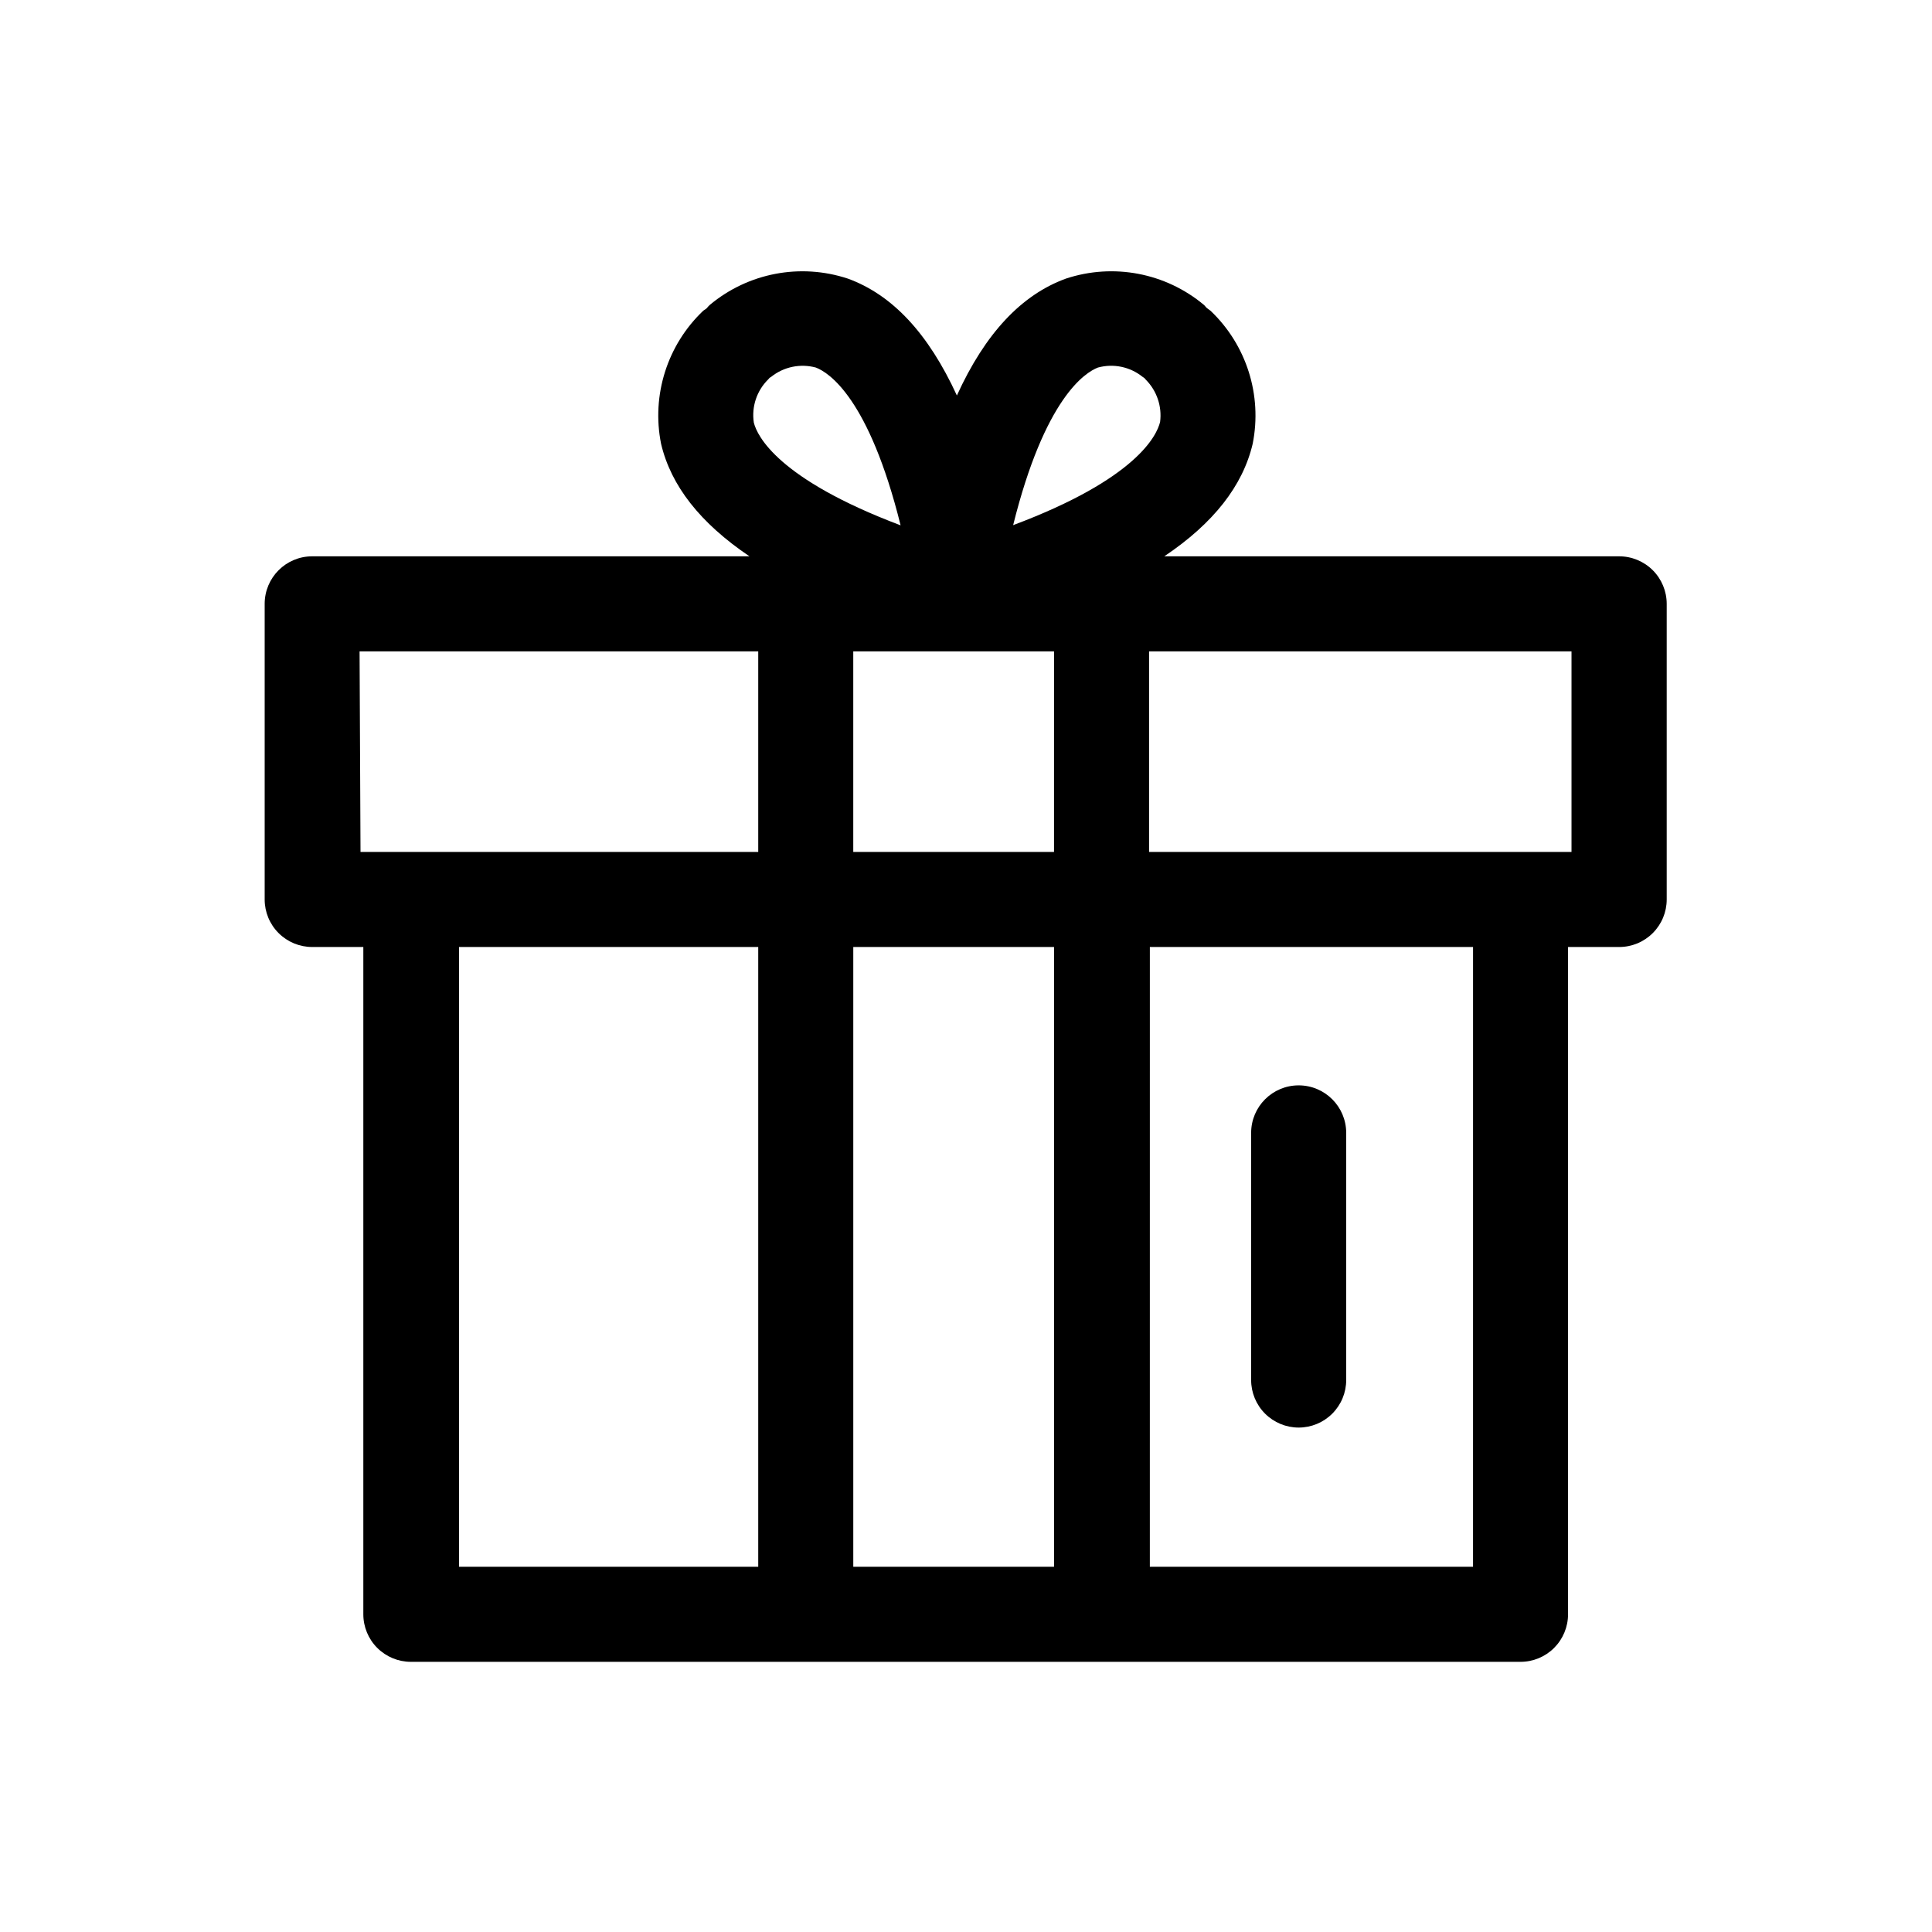 <?xml version="1.0" encoding="UTF-8"?>
<!-- The Best Svg Icon site in the world: iconSvg.co, Visit us! https://iconsvg.co -->
<svg fill="#000000" width="800px" height="800px" version="1.1" viewBox="144 144 512 512" xmlns="http://www.w3.org/2000/svg">
 <g>
  <path d="m573.06 291.43h-120.51c13.047-8.766 20.809-18.691 23.426-29.824 2.574-12.895-1.648-26.211-11.184-35.266-0.301-0.25-0.656-0.453-0.957-0.707-0.301-0.25-0.504-0.605-0.805-0.855h-0.004c-10.156-8.469-23.965-11.098-36.523-6.953-11.789 4.281-21.41 14.508-28.918 30.984-7.559-16.473-17.129-26.703-28.918-30.984h-0.004c-12.559-4.144-26.367-1.516-36.523 6.953-0.301 0.25-0.555 0.555-0.805 0.855-0.25 0.301-0.656 0.453-0.957 0.707h-0.004c-9.535 9.055-13.758 22.371-11.184 35.266 2.621 11.133 10.379 21.008 23.426 29.824h-115.88c-6.957 0-12.594 5.641-12.594 12.598v78.34c0 3.344 1.324 6.547 3.688 8.906 2.363 2.363 5.566 3.691 8.906 3.691h13.551v176.84c0 3.34 1.328 6.543 3.691 8.906s5.566 3.691 8.906 3.691h294.07c3.34 0 6.543-1.328 8.906-3.691 2.359-2.363 3.688-5.566 3.688-8.906v-176.84h13.555c3.34 0 6.543-1.328 8.902-3.691 2.363-2.359 3.691-5.562 3.691-8.906v-78.34c0-3.352-1.336-6.562-3.707-8.926-2.375-2.363-5.59-3.684-8.938-3.672zm-149.73 25.191-0.004 53.152h-53.203v-53.152zm11.637-75.219c4.113-1.121 8.516-0.203 11.836 2.469l0.453 0.301 0.402 0.453 0.004 0.004c2.914 2.945 4.309 7.07 3.777 11.184-0.855 3.578-6.246 15.113-38.945 27.355 8.363-33.602 19.043-40.453 22.473-41.766zm-74.766 0c3.477 1.309 14.105 8.16 22.469 41.816-32.445-12.242-37.988-23.629-38.895-27.207-0.648-4.219 0.777-8.496 3.828-11.484l0.352-0.402 0.402-0.25 0.004-0.004c3.324-2.664 7.723-3.582 11.84-2.469zm-120.91 75.219h105.65v53.152h-105.4zm26.348 78.344h79.301v164.24h-79.301zm104.49 164.24v-164.24h53.203v164.24zm164.24 0h-85.648l0.004-164.24h85.648zm26.098-189.43h-111.95v-53.152h111.95z"/>
  <path d="m488.16 522.32c3.34 0 6.547-1.328 8.906-3.691 2.363-2.359 3.691-5.562 3.691-8.906v-65.496 0.004c0-6.957-5.641-12.598-12.598-12.598-6.953 0-12.594 5.641-12.594 12.598v65.496-0.004c0 3.344 1.328 6.547 3.688 8.906 2.363 2.363 5.566 3.691 8.906 3.691z"/>
 </g>
</svg>